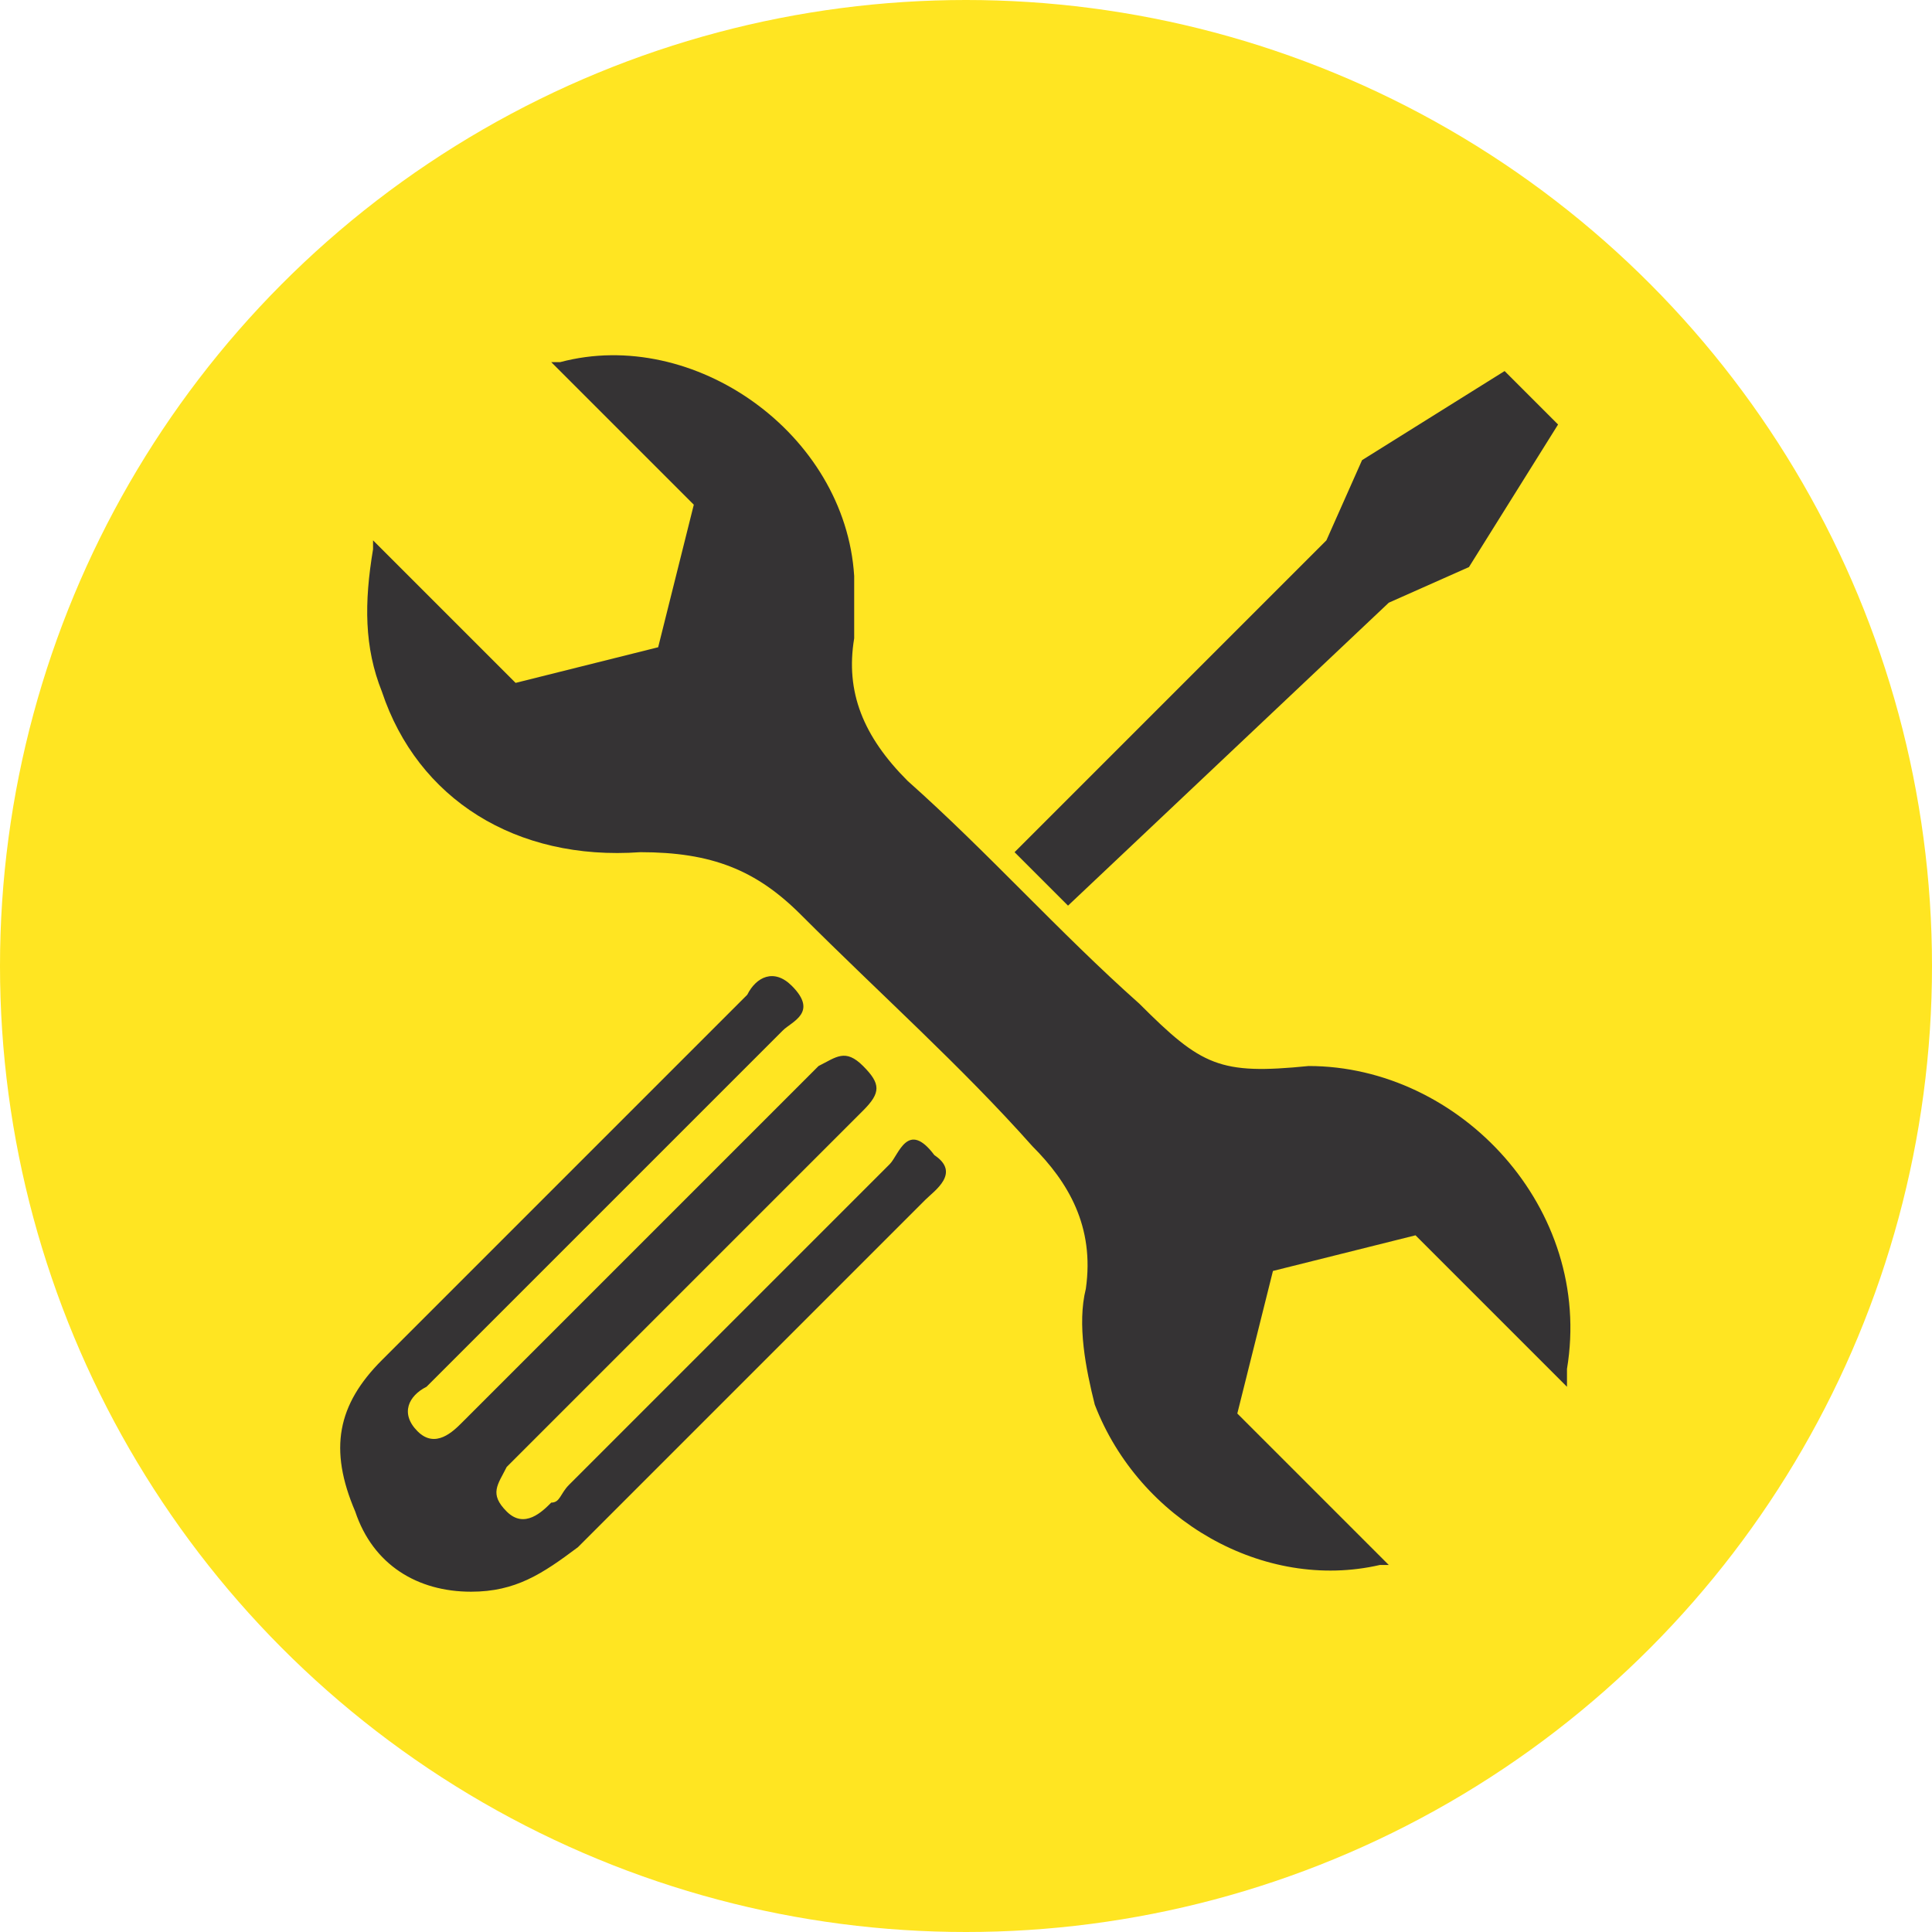 <?xml version="1.0" encoding="UTF-8" standalone="no"?>
<!-- Generator: Adobe Illustrator 23.1.0, SVG Export Plug-In . SVG Version: 6.00 Build 0)  -->

<svg
   xmlns:dc="http://purl.org/dc/elements/1.1/"
   xmlns:cc="http://creativecommons.org/ns#"
   xmlns:rdf="http://www.w3.org/1999/02/22-rdf-syntax-ns#"
   xmlns:svg="http://www.w3.org/2000/svg"
   xmlns="http://www.w3.org/2000/svg"
   xmlns:sodipodi="http://sodipodi.sourceforge.net/DTD/sodipodi-0.dtd"
   xmlns:inkscape="http://www.inkscape.org/namespaces/inkscape"
   version="1.1"
   id="Capa_1"
   x="0px"
   y="0px"
   viewBox="0 0 800 800"
   xml:space="preserve"
   sodipodi:docname="TOOL_COLOR_02_V1.svg"
   width="800"
   height="800"
   inkscape:version="0.92.4 (5da689c313, 2019-01-14)"><defs
   id="defs11" /><sodipodi:namedview
   pagecolor="#ffffff"
   bordercolor="#666666"
   borderopacity="1"
   objecttolerance="10"
   gridtolerance="10"
   guidetolerance="10"
   inkscape:pageopacity="0"
   inkscape:pageshadow="2"
   inkscape:window-width="2400"
   inkscape:window-height="1220"
   id="namedview9"
   showgrid="false"
   fit-margin-top="0"
   fit-margin-left="0"
   fit-margin-right="0"
   fit-margin-bottom="0"
   inkscape:zoom="0.39642997"
   inkscape:cx="258.14003"
   inkscape:cy="551.22588"
   inkscape:window-x="2391"
   inkscape:window-y="-9"
   inkscape:window-maximized="1"
   inkscape:current-layer="Capa_1" />
<style
   type="text/css"
   id="style2">
	.st0{fill:#000E1F;}
</style>
<g
   id="g823"
   transform="translate(138.917,147.158)"><circle
     r="400"
     cy="252.842"
     cx="261.083"
     id="path818"
     style="opacity:1;fill:#ffe522;fill-opacity:1;fill-rule:evenodd;stroke:none;stroke-width:3.92;stroke-linejoin:round;stroke-miterlimit:4;stroke-dasharray:none;stroke-opacity:1" /><g
     style="fill:#353334;fill-opacity:1"
     transform="matrix(36.894,0,0,36.894,-9610.088,-13009.718)"
     id="g6">
	<path
   style="fill:#353334;fill-opacity:1"
   inkscape:connector-curvature="0"
   id="path4"
   d="m 274.3,364 c 0,0.1 0,0.1 0,0.2 l -1.7,-1.7 -1.6,0.4 -0.4,1.6 1.7,1.7 c 0,0 -0.1,0 -0.1,0 -1.3,0.3 -2.7,-0.5 -3.2,-1.8 -0.1,-0.4 -0.2,-0.9 -0.1,-1.3 0.1,-0.7 -0.2,-1.2 -0.6,-1.6 -0.8,-0.9 -1.7,-1.7 -2.6,-2.6 -0.5,-0.5 -1,-0.7 -1.8,-0.7 -1.4,0.1 -2.5,-0.6 -2.9,-1.8 -0.2,-0.5 -0.2,-1 -0.1,-1.6 0,0 0,-0.1 0,-0.1 l 1.6,1.6 1.6,-0.4 0.4,-1.6 -1.6,-1.6 c 0,0 0.1,0 0.1,0 1.5,-0.4 3.2,0.8 3.3,2.4 0,0.2 0,0.5 0,0.7 -0.1,0.6 0.1,1.1 0.6,1.6 0.9,0.8 1.7,1.7 2.6,2.5 0.7,0.7 0.9,0.8 1.9,0.7 1.7,0 3.2,1.6 2.9,3.4 z m -7.6,-2.3 c -1.2,1.2 -2.4,2.4 -3.6,3.6 -0.1,0.1 -0.1,0.2 -0.2,0.2 -0.1,0.1 -0.3,0.3 -0.5,0.1 -0.2,-0.2 -0.1,-0.3 0,-0.5 0.1,-0.1 0.2,-0.2 0.4,-0.4 1.2,-1.2 2.4,-2.4 3.6,-3.6 0.2,-0.2 0.2,-0.3 0,-0.5 -0.2,-0.2 -0.3,-0.1 -0.5,0 -0.1,0.1 -0.2,0.2 -0.3,0.3 -1.2,1.2 -2.5,2.5 -3.7,3.7 -0.1,0.1 -0.3,0.3 -0.5,0.1 -0.2,-0.2 -0.1,-0.4 0.1,-0.5 1.3,-1.3 2.7,-2.7 4,-4 0.1,-0.1 0.4,-0.2 0.1,-0.5 -0.2,-0.2 -0.4,-0.1 -0.5,0.1 -0.6,0.6 -1.2,1.2 -1.9,1.9 -0.7,0.7 -1.5,1.5 -2.2,2.2 -0.5,0.5 -0.6,1 -0.3,1.7 0.2,0.6 0.7,0.9 1.3,0.9 0.5,0 0.8,-0.2 1.2,-0.5 1.3,-1.3 2.6,-2.6 3.9,-3.9 0.1,-0.1 0.4,-0.3 0.1,-0.5 -0.3,-0.4 -0.4,0 -0.5,0.1 z m 5.6,-6.3 0.9,-0.4 1,-1.6 -0.6,-0.6 -1.6,1 -0.4,0.9 -3.5,3.5 0.6,0.6 z"
   class="st0" />
</g></g>
</svg>